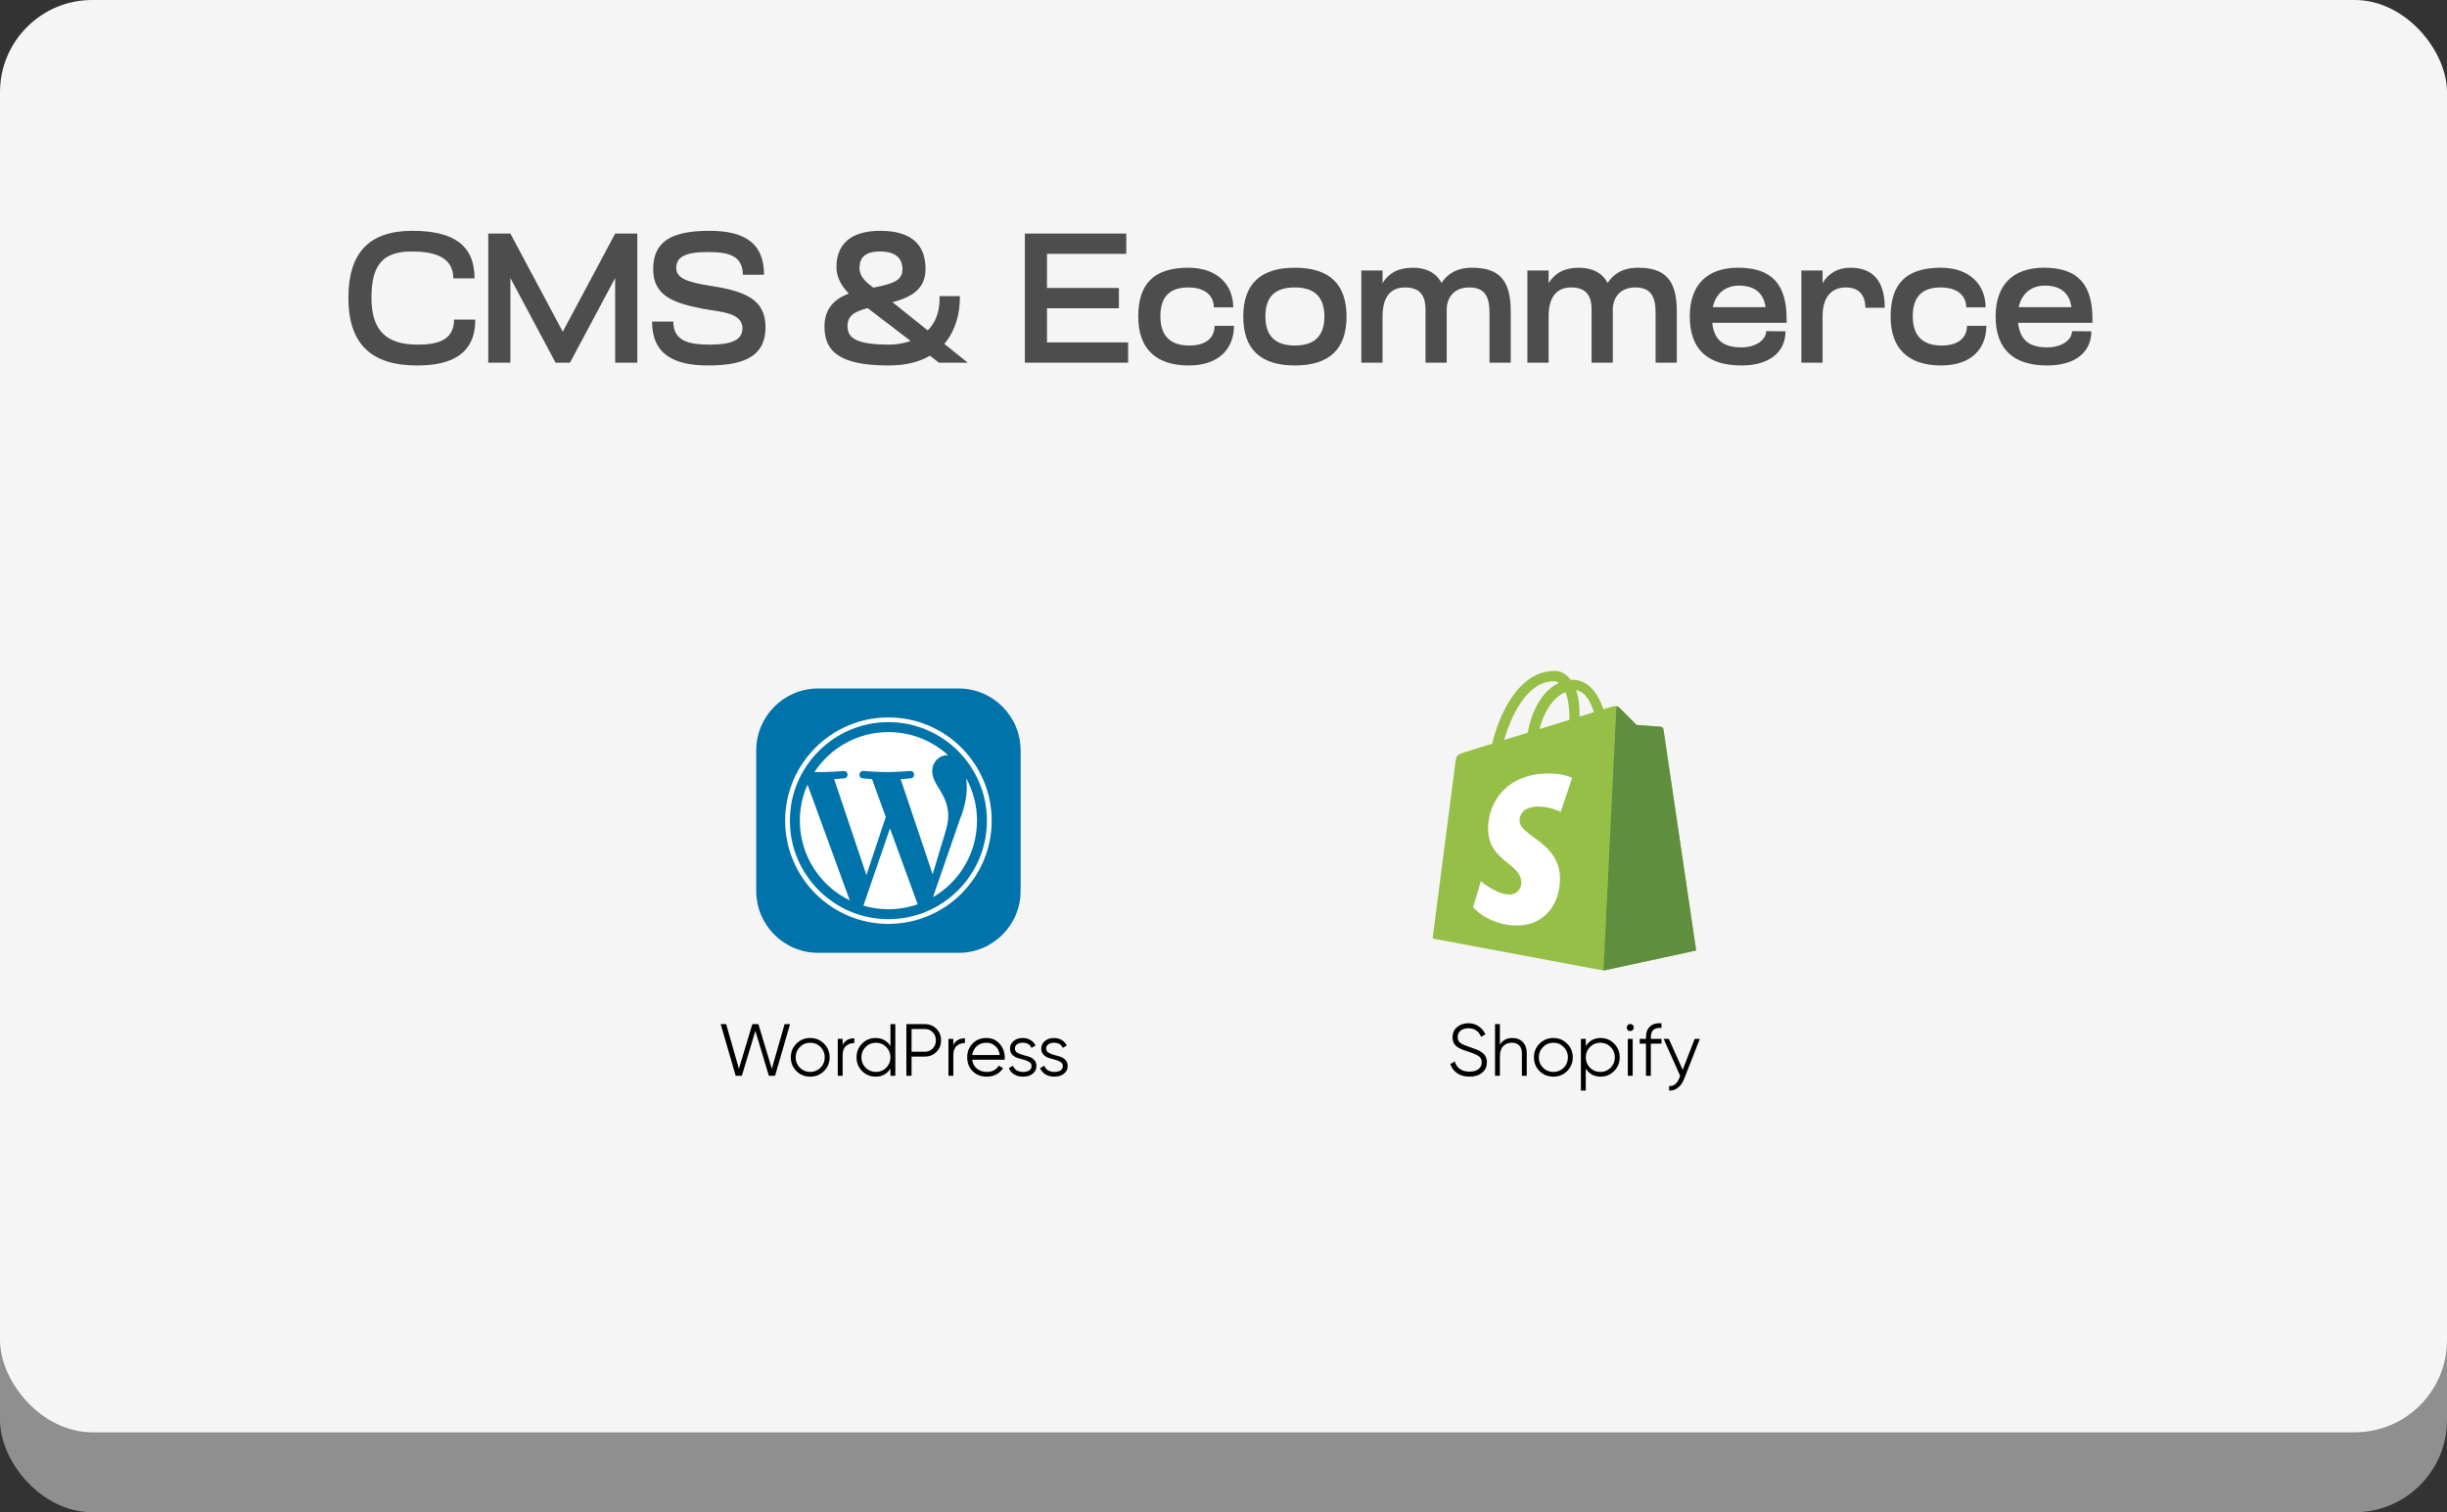 <svg xmlns="http://www.w3.org/2000/svg" width="398" height="246" viewBox="0 0 398 246" fill="none"><rect x="0" y="0" width="398" height="246" fill="#333333" stroke="none"/><rect y="13" width="398" height="233" rx="15" fill="#8F8F8F"></rect><rect width="398" height="233" rx="15" fill="#F5F5F5"></rect><path d="M67.796 59.45C60.296 59.45 56.666 55.85 56.666 48.47C56.666 41.09 60.056 37.55 67.076 37.55C73.526 37.55 77.186 39.71 77.186 45.29H73.736C73.736 41.6 70.256 40.91 66.956 40.91C62.186 40.91 60.416 43.19 60.416 48.44C60.416 53.78 62.846 56.06 67.916 56.06C70.796 56.06 73.856 55.55 73.856 51.98H77.306C77.306 57.56 73.526 59.45 67.796 59.45ZM79.414 59V38H83.014L91.534 53.96L100.054 38H103.654V59H100.054V45.23L92.704 59H90.364L83.014 45.23V59H79.414ZM114.4 50.24C109.6 49.31 106.24 48.17 106.24 43.79C106.24 39.35 109.09 37.55 115.39 37.55C120.91 37.55 124.27 39.41 124.27 44.69H120.82C120.82 41.39 118.15 41 115.09 41C111.28 41 109.99 41.9 109.99 43.58C109.99 45.35 111.91 45.92 115.87 46.55C121.39 47.42 124.51 48.83 124.51 53.21C124.51 57.62 121.6 59.45 115.15 59.45C109.54 59.45 106.06 57.59 106.06 52.31H109.51C109.51 55.64 112.33 56.06 115.48 56.06C119.02 56.06 120.76 55.28 120.76 53.42C120.76 50.81 117.13 50.75 114.4 50.24ZM145.167 49.16L150.897 53.75C152.007 52.64 152.817 50.99 152.817 48.62V48.17H156.117V48.53C156.117 50.84 155.487 53.72 153.597 55.94L157.407 59H152.727L151.257 57.86C149.577 58.85 147.387 59.45 144.537 59.45C136.707 59.45 134.097 57.26 134.097 53.15C134.097 50.15 135.777 48.62 138.057 47.75C136.947 46.61 136.047 45.2 136.047 43.46C136.047 39.92 138.147 37.55 143.187 37.55C148.137 37.55 150.537 39.71 150.537 43.76C150.537 47.18 147.987 48.41 145.167 49.16ZM142.047 46.79C145.197 46.19 146.787 45.65 146.787 43.82C146.787 41.96 145.587 40.91 143.187 40.91C140.397 40.91 139.797 42.17 139.797 43.61C139.797 44.99 140.847 45.92 142.047 46.79ZM141.477 50.39C141.387 50.3 141.237 50.21 141.087 50.12C138.867 50.72 137.847 51.41 137.847 53.06C137.847 54.98 139.227 56.06 144.687 56.06C145.527 56.06 146.817 55.94 148.107 55.46L141.477 50.39ZM166.689 59V38H183.189V41.3H170.289V46.85H181.989V50.15H170.289V55.7H183.489V59H166.689ZM193.292 43.55C198.062 43.55 200.582 46.4 200.582 50H197.432C197.432 48.11 196.022 46.76 193.262 46.76C190.562 46.76 188.732 47.99 188.732 51.44C188.732 55.04 190.772 56.21 193.442 56.21C196.262 56.21 197.552 54.86 197.552 53H200.702C200.702 56.6 198.392 59.45 193.352 59.45C188.012 59.45 185.132 56.72 185.132 51.5C185.132 46.22 187.622 43.55 193.292 43.55ZM202.213 51.5C202.213 46.28 204.943 43.55 210.613 43.55C216.283 43.55 219.013 46.28 219.013 51.5C219.013 56.72 216.283 59.45 210.613 59.45C204.943 59.45 202.213 56.72 202.213 51.5ZM205.813 51.5C205.813 54.59 207.373 56.21 210.613 56.21C213.853 56.21 215.413 54.59 215.413 51.5C215.413 48.38 213.853 46.76 210.613 46.76C207.253 46.76 205.813 48.38 205.813 51.5ZM235.306 59H231.856V50.33C231.856 48.38 231.196 46.76 228.526 46.76C226.126 46.76 224.866 48.38 224.866 51.47V59H221.416V44H224.866V46.07C225.826 44.48 227.386 43.55 229.756 43.55C232.006 43.55 233.596 44.39 234.466 46.04C235.366 44.6 236.926 43.55 239.416 43.55C243.796 43.55 245.716 45.53 245.716 50.63V59H242.266V50.93C242.266 48.38 241.606 46.76 238.966 46.76C236.536 46.76 235.306 48.38 235.306 50.36V59ZM262.318 59H258.868V50.33C258.868 48.38 258.208 46.76 255.538 46.76C253.138 46.76 251.878 48.38 251.878 51.47V59H248.428V44H251.878V46.07C252.838 44.48 254.398 43.55 256.768 43.55C259.018 43.55 260.608 44.39 261.478 46.04C262.378 44.6 263.938 43.55 266.428 43.55C270.808 43.55 272.728 45.53 272.728 50.63V59H269.278V50.93C269.278 48.38 268.618 46.76 265.978 46.76C263.548 46.76 262.318 48.38 262.318 50.36V59ZM290.589 51.92V52.52H278.499C278.799 55.49 280.509 56.51 283.239 56.51C285.579 56.51 287.259 55.31 287.259 53.87L290.409 53.9C290.409 57.2 287.889 59.45 283.239 59.45C277.599 59.45 274.839 56.69 274.839 51.47C274.839 46.37 277.629 43.55 282.699 43.55C288.339 43.55 290.589 46.4 290.589 51.92ZM278.589 49.97H287.169C286.839 47.51 285.189 46.46 282.849 46.46C280.749 46.46 279.069 47.66 278.589 49.97ZM296.438 59H292.988V44H296.438V46.07C297.368 44.48 298.898 43.55 300.968 43.55C304.598 43.55 306.548 45.68 306.548 50.06H303.398C303.398 48.11 302.438 46.76 300.218 46.76C297.848 46.76 296.438 48.38 296.438 51.47V59ZM315.665 43.55C320.435 43.55 322.955 46.4 322.955 50H319.805C319.805 48.11 318.395 46.76 315.635 46.76C312.935 46.76 311.105 47.99 311.105 51.44C311.105 55.04 313.145 56.21 315.815 56.21C318.635 56.21 319.925 54.86 319.925 53H323.075C323.075 56.6 320.765 59.45 315.725 59.45C310.385 59.45 307.505 56.72 307.505 51.5C307.505 46.22 309.995 43.55 315.665 43.55ZM340.336 51.92V52.52H328.246C328.546 55.49 330.256 56.51 332.986 56.51C335.326 56.51 337.006 55.31 337.006 53.87L340.156 53.9C340.156 57.2 337.636 59.45 332.986 59.45C327.346 59.45 324.586 56.69 324.586 51.47C324.586 46.37 327.376 43.55 332.446 43.55C338.086 43.55 340.336 46.4 340.336 51.92ZM328.336 49.97H336.916C336.586 47.51 334.936 46.46 332.596 46.46C330.496 46.46 328.816 47.66 328.336 49.97Z" fill="#4D4D4D"></path><path d="M119.655 175L117.219 166.6H118.107L120.183 173.86L122.367 166.6H123.351L125.535 173.86L127.611 166.6H128.499L126.063 175H125.055L122.859 167.704L120.663 175H119.655ZM134.013 174.244C133.405 174.844 132.661 175.144 131.781 175.144C130.901 175.144 130.153 174.844 129.537 174.244C128.929 173.636 128.625 172.888 128.625 172C128.625 171.112 128.929 170.368 129.537 169.768C130.153 169.16 130.901 168.856 131.781 168.856C132.661 168.856 133.405 169.16 134.013 169.768C134.629 170.368 134.937 171.112 134.937 172C134.937 172.888 134.629 173.636 134.013 174.244ZM130.101 173.692C130.557 174.148 131.117 174.376 131.781 174.376C132.445 174.376 133.005 174.148 133.461 173.692C133.917 173.228 134.145 172.664 134.145 172C134.145 171.336 133.917 170.776 133.461 170.32C133.005 169.856 132.445 169.624 131.781 169.624C131.117 169.624 130.557 169.856 130.101 170.32C129.645 170.776 129.417 171.336 129.417 172C129.417 172.664 129.645 173.228 130.101 173.692ZM137.054 169.996C137.422 169.268 138.054 168.904 138.95 168.904V169.672C138.406 169.672 137.954 169.832 137.594 170.152C137.234 170.472 137.054 170.976 137.054 171.664V175H136.262V169H137.054V169.996ZM144.832 166.6H145.624V175H144.832V173.824C144.28 174.704 143.472 175.144 142.408 175.144C141.552 175.144 140.82 174.84 140.212 174.232C139.612 173.624 139.312 172.88 139.312 172C139.312 171.12 139.612 170.376 140.212 169.768C140.82 169.16 141.552 168.856 142.408 168.856C143.472 168.856 144.28 169.296 144.832 170.176V166.6ZM140.788 173.692C141.244 174.148 141.804 174.376 142.468 174.376C143.132 174.376 143.692 174.148 144.148 173.692C144.604 173.228 144.832 172.664 144.832 172C144.832 171.336 144.604 170.776 144.148 170.32C143.692 169.856 143.132 169.624 142.468 169.624C141.804 169.624 141.244 169.856 140.788 170.32C140.332 170.776 140.104 171.336 140.104 172C140.104 172.664 140.332 173.228 140.788 173.692ZM150.421 166.6C151.173 166.6 151.801 166.852 152.305 167.356C152.809 167.86 153.061 168.488 153.061 169.24C153.061 169.992 152.809 170.62 152.305 171.124C151.801 171.628 151.173 171.88 150.421 171.88H148.261V175H147.421V166.6H150.421ZM150.421 171.088C150.941 171.088 151.369 170.916 151.705 170.572C152.049 170.22 152.221 169.776 152.221 169.24C152.221 168.704 152.049 168.264 151.705 167.92C151.369 167.568 150.941 167.392 150.421 167.392H148.261V171.088H150.421ZM155.054 169.996C155.422 169.268 156.054 168.904 156.95 168.904V169.672C156.406 169.672 155.954 169.832 155.594 170.152C155.234 170.472 155.054 170.976 155.054 171.664V175H154.262V169H155.054V169.996ZM160.444 168.856C161.332 168.856 162.048 169.172 162.592 169.804C163.144 170.428 163.42 171.168 163.42 172.024C163.42 172.112 163.412 172.236 163.396 172.396H158.128C158.208 173.004 158.464 173.488 158.896 173.848C159.336 174.2 159.876 174.376 160.516 174.376C160.972 174.376 161.364 174.284 161.692 174.1C162.028 173.908 162.28 173.66 162.448 173.356L163.144 173.764C162.88 174.188 162.52 174.524 162.064 174.772C161.608 175.02 161.088 175.144 160.504 175.144C159.56 175.144 158.792 174.848 158.2 174.256C157.608 173.664 157.312 172.912 157.312 172C157.312 171.104 157.604 170.356 158.188 169.756C158.772 169.156 159.524 168.856 160.444 168.856ZM160.444 169.624C159.82 169.624 159.296 169.812 158.872 170.188C158.456 170.556 158.208 171.036 158.128 171.628H162.604C162.524 170.996 162.28 170.504 161.872 170.152C161.464 169.8 160.988 169.624 160.444 169.624ZM165.069 170.572C165.069 170.844 165.189 171.06 165.429 171.22C165.669 171.38 165.961 171.504 166.305 171.592C166.649 171.68 166.993 171.78 167.337 171.892C167.681 171.996 167.973 172.176 168.213 172.432C168.453 172.68 168.573 173.008 168.573 173.416C168.573 173.928 168.369 174.344 167.961 174.664C167.561 174.984 167.041 175.144 166.401 175.144C165.825 175.144 165.333 175.016 164.925 174.76C164.525 174.504 164.245 174.172 164.085 173.764L164.757 173.368C164.869 173.68 165.069 173.928 165.357 174.112C165.653 174.288 166.001 174.376 166.401 174.376C166.793 174.376 167.121 174.3 167.385 174.148C167.649 173.988 167.781 173.744 167.781 173.416C167.781 173.144 167.661 172.928 167.421 172.768C167.181 172.608 166.889 172.484 166.545 172.396C166.201 172.308 165.857 172.212 165.513 172.108C165.169 171.996 164.877 171.816 164.637 171.568C164.397 171.312 164.277 170.98 164.277 170.572C164.277 170.084 164.469 169.676 164.853 169.348C165.245 169.02 165.737 168.856 166.329 168.856C166.817 168.856 167.245 168.968 167.613 169.192C167.981 169.408 168.253 169.704 168.429 170.08L167.769 170.464C167.537 169.904 167.057 169.624 166.329 169.624C165.985 169.624 165.689 169.708 165.441 169.876C165.193 170.036 165.069 170.268 165.069 170.572ZM170.155 170.572C170.155 170.844 170.275 171.06 170.515 171.22C170.755 171.38 171.047 171.504 171.391 171.592C171.735 171.68 172.079 171.78 172.423 171.892C172.767 171.996 173.059 172.176 173.299 172.432C173.539 172.68 173.659 173.008 173.659 173.416C173.659 173.928 173.455 174.344 173.047 174.664C172.647 174.984 172.127 175.144 171.487 175.144C170.911 175.144 170.419 175.016 170.011 174.76C169.611 174.504 169.331 174.172 169.171 173.764L169.843 173.368C169.955 173.68 170.155 173.928 170.443 174.112C170.739 174.288 171.087 174.376 171.487 174.376C171.879 174.376 172.207 174.3 172.471 174.148C172.735 173.988 172.867 173.744 172.867 173.416C172.867 173.144 172.747 172.928 172.507 172.768C172.267 172.608 171.975 172.484 171.631 172.396C171.287 172.308 170.943 172.212 170.599 172.108C170.255 171.996 169.963 171.816 169.723 171.568C169.483 171.312 169.363 170.98 169.363 170.572C169.363 170.084 169.555 169.676 169.939 169.348C170.331 169.02 170.823 168.856 171.415 168.856C171.903 168.856 172.331 168.968 172.699 169.192C173.067 169.408 173.339 169.704 173.515 170.08L172.855 170.464C172.623 169.904 172.143 169.624 171.415 169.624C171.071 169.624 170.775 169.708 170.527 169.876C170.279 170.036 170.155 170.268 170.155 170.572Z" fill="black"></path><path d="M239.01 175.144C238.242 175.144 237.582 174.964 237.03 174.604C236.486 174.236 236.106 173.732 235.89 173.092L236.61 172.672C236.762 173.192 237.042 173.6 237.45 173.896C237.858 174.184 238.382 174.328 239.022 174.328C239.646 174.328 240.13 174.192 240.474 173.92C240.826 173.64 241.002 173.272 241.002 172.816C241.002 172.376 240.842 172.044 240.522 171.82C240.202 171.596 239.674 171.364 238.938 171.124C238.066 170.836 237.49 170.604 237.21 170.428C236.57 170.044 236.25 169.488 236.25 168.76C236.25 168.048 236.498 167.488 236.994 167.08C237.49 166.664 238.102 166.456 238.83 166.456C239.486 166.456 240.054 166.628 240.534 166.972C241.014 167.308 241.37 167.74 241.602 168.268L240.894 168.664C240.51 167.736 239.822 167.272 238.83 167.272C238.31 167.272 237.89 167.4 237.57 167.656C237.25 167.912 237.09 168.268 237.09 168.724C237.09 169.14 237.234 169.452 237.522 169.66C237.81 169.868 238.286 170.08 238.95 170.296C239.254 170.4 239.47 170.476 239.598 170.524C239.734 170.564 239.926 170.636 240.174 170.74C240.43 170.836 240.618 170.924 240.738 171.004C240.858 171.076 241.002 171.18 241.17 171.316C241.346 171.444 241.47 171.576 241.542 171.712C241.622 171.84 241.69 172 241.746 172.192C241.81 172.376 241.842 172.576 241.842 172.792C241.842 173.504 241.582 174.076 241.062 174.508C240.542 174.932 239.858 175.144 239.01 175.144ZM245.972 168.856C246.7 168.856 247.272 169.08 247.688 169.528C248.112 169.968 248.324 170.564 248.324 171.316V175H247.532V171.316C247.532 170.78 247.388 170.364 247.1 170.068C246.82 169.772 246.42 169.624 245.9 169.624C245.324 169.624 244.856 169.808 244.496 170.176C244.136 170.536 243.956 171.096 243.956 171.856V175H243.164V166.6H243.956V169.936C244.404 169.216 245.076 168.856 245.972 168.856ZM254.884 174.244C254.276 174.844 253.532 175.144 252.652 175.144C251.772 175.144 251.024 174.844 250.408 174.244C249.8 173.636 249.496 172.888 249.496 172C249.496 171.112 249.8 170.368 250.408 169.768C251.024 169.16 251.772 168.856 252.652 168.856C253.532 168.856 254.276 169.16 254.884 169.768C255.5 170.368 255.808 171.112 255.808 172C255.808 172.888 255.5 173.636 254.884 174.244ZM250.972 173.692C251.428 174.148 251.988 174.376 252.652 174.376C253.316 174.376 253.876 174.148 254.332 173.692C254.788 173.228 255.016 172.664 255.016 172C255.016 171.336 254.788 170.776 254.332 170.32C253.876 169.856 253.316 169.624 252.652 169.624C251.988 169.624 251.428 169.856 250.972 170.32C250.516 170.776 250.288 171.336 250.288 172C250.288 172.664 250.516 173.228 250.972 173.692ZM260.349 168.856C261.205 168.856 261.933 169.16 262.533 169.768C263.141 170.376 263.445 171.12 263.445 172C263.445 172.88 263.141 173.624 262.533 174.232C261.933 174.84 261.205 175.144 260.349 175.144C259.285 175.144 258.477 174.704 257.925 173.824V177.4H257.133V169H257.925V170.176C258.477 169.296 259.285 168.856 260.349 168.856ZM258.609 173.692C259.065 174.148 259.625 174.376 260.289 174.376C260.953 174.376 261.513 174.148 261.969 173.692C262.425 173.228 262.653 172.664 262.653 172C262.653 171.336 262.425 170.776 261.969 170.32C261.513 169.856 260.953 169.624 260.289 169.624C259.625 169.624 259.065 169.856 258.609 170.32C258.153 170.776 257.925 171.336 257.925 172C257.925 172.664 258.153 173.228 258.609 173.692ZM265.566 167.56C265.454 167.672 265.318 167.728 265.158 167.728C264.998 167.728 264.862 167.672 264.75 167.56C264.638 167.448 264.582 167.312 264.582 167.152C264.582 166.992 264.638 166.856 264.75 166.744C264.862 166.632 264.998 166.576 265.158 166.576C265.318 166.576 265.454 166.632 265.566 166.744C265.678 166.856 265.734 166.992 265.734 167.152C265.734 167.312 265.678 167.448 265.566 167.56ZM264.762 175V169H265.554V175H264.762ZM270.235 167.224C269.651 167.176 269.215 167.276 268.927 167.524C268.647 167.772 268.507 168.184 268.507 168.76V169H270.235V169.768H268.507V175H267.715V169.768H266.695V169H267.715V168.76C267.715 167.976 267.931 167.384 268.363 166.984C268.803 166.576 269.427 166.4 270.235 166.456V167.224ZM275.633 169H276.473L273.905 175.552C273.673 176.144 273.341 176.608 272.909 176.944C272.485 177.288 272.009 177.44 271.481 177.4V176.656C272.201 176.736 272.749 176.32 273.125 175.408L273.281 175.036L270.593 169H271.433L273.689 174.028L275.633 169Z" fill="black"></path><g clip-path="url(#clip0_959_3058)"><path d="M155.922 112H133.078C127.512 112 123 116.512 123 122.078V144.922C123 150.488 127.512 155 133.078 155H155.922C161.488 155 166 150.488 166 144.922V122.078C166 116.512 161.488 112 155.922 112Z" fill="#0073AA"></path><path d="M130.094 133.498C130.094 139.202 133.408 144.13 138.215 146.466L131.341 127.634C130.518 129.479 130.092 131.478 130.094 133.498ZM154.23 132.771C154.23 130.99 153.59 129.757 153.042 128.797C152.311 127.61 151.627 126.605 151.627 125.418C151.627 124.094 152.631 122.861 154.046 122.861C154.11 122.861 154.171 122.869 154.233 122.872C151.669 120.524 148.254 119.09 144.503 119.09C139.469 119.09 135.04 121.673 132.464 125.585C132.802 125.595 133.12 125.602 133.391 125.602C134.898 125.602 137.231 125.419 137.231 125.419C138.008 125.373 138.099 126.514 137.323 126.606C137.323 126.606 136.543 126.698 135.674 126.743L140.921 142.35L144.075 132.893L141.83 126.743C141.054 126.697 140.319 126.605 140.319 126.605C139.542 126.56 139.633 125.373 140.41 125.418C140.41 125.418 142.789 125.601 144.205 125.601C145.712 125.601 148.045 125.418 148.045 125.418C148.823 125.373 148.914 126.513 148.138 126.605C148.138 126.605 147.355 126.697 146.489 126.743L151.696 142.232L153.133 137.429C153.756 135.436 154.23 134.005 154.23 132.771Z" fill="white"></path><path d="M144.753 134.76L140.43 147.322C141.751 147.711 143.122 147.909 144.5 147.909C146.13 147.91 147.748 147.633 149.285 147.092C149.245 147.029 149.211 146.963 149.182 146.894L144.753 134.76ZM157.143 126.586C157.209 127.077 157.241 127.572 157.24 128.068C157.24 129.53 156.967 131.174 156.145 133.229L151.743 145.954C156.027 143.456 158.908 138.815 158.908 133.499C158.909 130.994 158.269 128.638 157.143 126.586Z" fill="white"></path><path d="M144.5 116.703C135.238 116.703 127.703 124.238 127.703 133.499C127.703 142.761 135.238 150.296 144.5 150.296C153.761 150.296 161.297 142.761 161.297 133.499C161.297 124.238 153.761 116.703 144.5 116.703ZM144.5 149.526C135.663 149.526 128.473 142.336 128.473 133.499C128.473 124.662 135.663 117.473 144.5 117.473C153.336 117.473 160.525 124.662 160.525 133.499C160.525 142.336 153.336 149.526 144.5 149.526Z" fill="white"></path></g><g clip-path="url(#clip1_959_3058)"><path d="M270.553 118.622C270.519 118.377 270.304 118.242 270.127 118.227C268.819 118.128 267.511 118.031 266.203 117.934C266.203 117.934 263.601 115.351 263.315 115.065C263.029 114.779 262.471 114.866 262.255 114.93C262.223 114.939 261.686 115.105 260.798 115.38C259.929 112.878 258.395 110.58 255.696 110.58C255.622 110.58 255.545 110.583 255.468 110.587C254.701 109.572 253.75 109.131 252.929 109.131C246.642 109.131 243.638 116.99 242.696 120.984C240.253 121.741 238.518 122.279 238.296 122.349C236.933 122.777 236.89 122.819 236.711 124.104C236.576 125.077 233.008 152.67 233.008 152.67L260.81 157.879L275.874 154.62C275.874 154.62 270.586 118.867 270.553 118.622ZM259.262 115.855L256.909 116.583C256.91 116.417 256.911 116.254 256.911 116.076C256.911 114.521 256.695 113.269 256.349 112.277C257.74 112.452 258.666 114.034 259.262 115.855ZM254.624 112.585C255.01 113.554 255.262 114.944 255.262 116.821C255.262 116.916 255.261 117.004 255.26 117.093C253.73 117.567 252.068 118.081 250.402 118.598C251.337 114.987 253.091 113.243 254.624 112.585ZM252.756 110.817C253.027 110.817 253.301 110.909 253.562 111.089C251.547 112.037 249.388 114.425 248.476 119.194L244.635 120.383C245.704 116.746 248.24 110.817 252.756 110.817Z" fill="#95BF46"></path><path d="M270.125 118.227C268.817 118.129 267.509 118.031 266.201 117.935C266.201 117.935 263.599 115.351 263.313 115.065C263.207 114.959 263.062 114.904 262.912 114.881L260.81 157.879L275.872 154.62C275.872 154.62 270.584 118.868 270.551 118.623C270.517 118.378 270.302 118.242 270.125 118.227Z" fill="#5E8E3E"></path><path d="M255.701 126.55L253.843 132.075C253.843 132.075 252.216 131.207 250.221 131.207C247.296 131.207 247.149 133.042 247.149 133.505C247.149 136.028 253.727 136.995 253.727 142.906C253.727 147.556 250.778 150.551 246.8 150.551C242.028 150.551 239.587 147.581 239.587 147.581L240.865 143.359C240.865 143.359 243.374 145.513 245.491 145.513C246.874 145.513 247.437 144.423 247.437 143.628C247.437 140.336 242.04 140.189 242.04 134.78C242.04 130.228 245.308 125.822 251.904 125.822C254.445 125.822 255.701 126.55 255.701 126.55Z" fill="white"></path></g><defs><clipPath id="clip0_959_3058"><rect width="43" height="43" fill="white" transform="translate(123 112)"></rect></clipPath><clipPath id="clip1_959_3058"><rect width="42.959" height="49" fill="white" transform="translate(233 109)"></rect></clipPath></defs></svg>